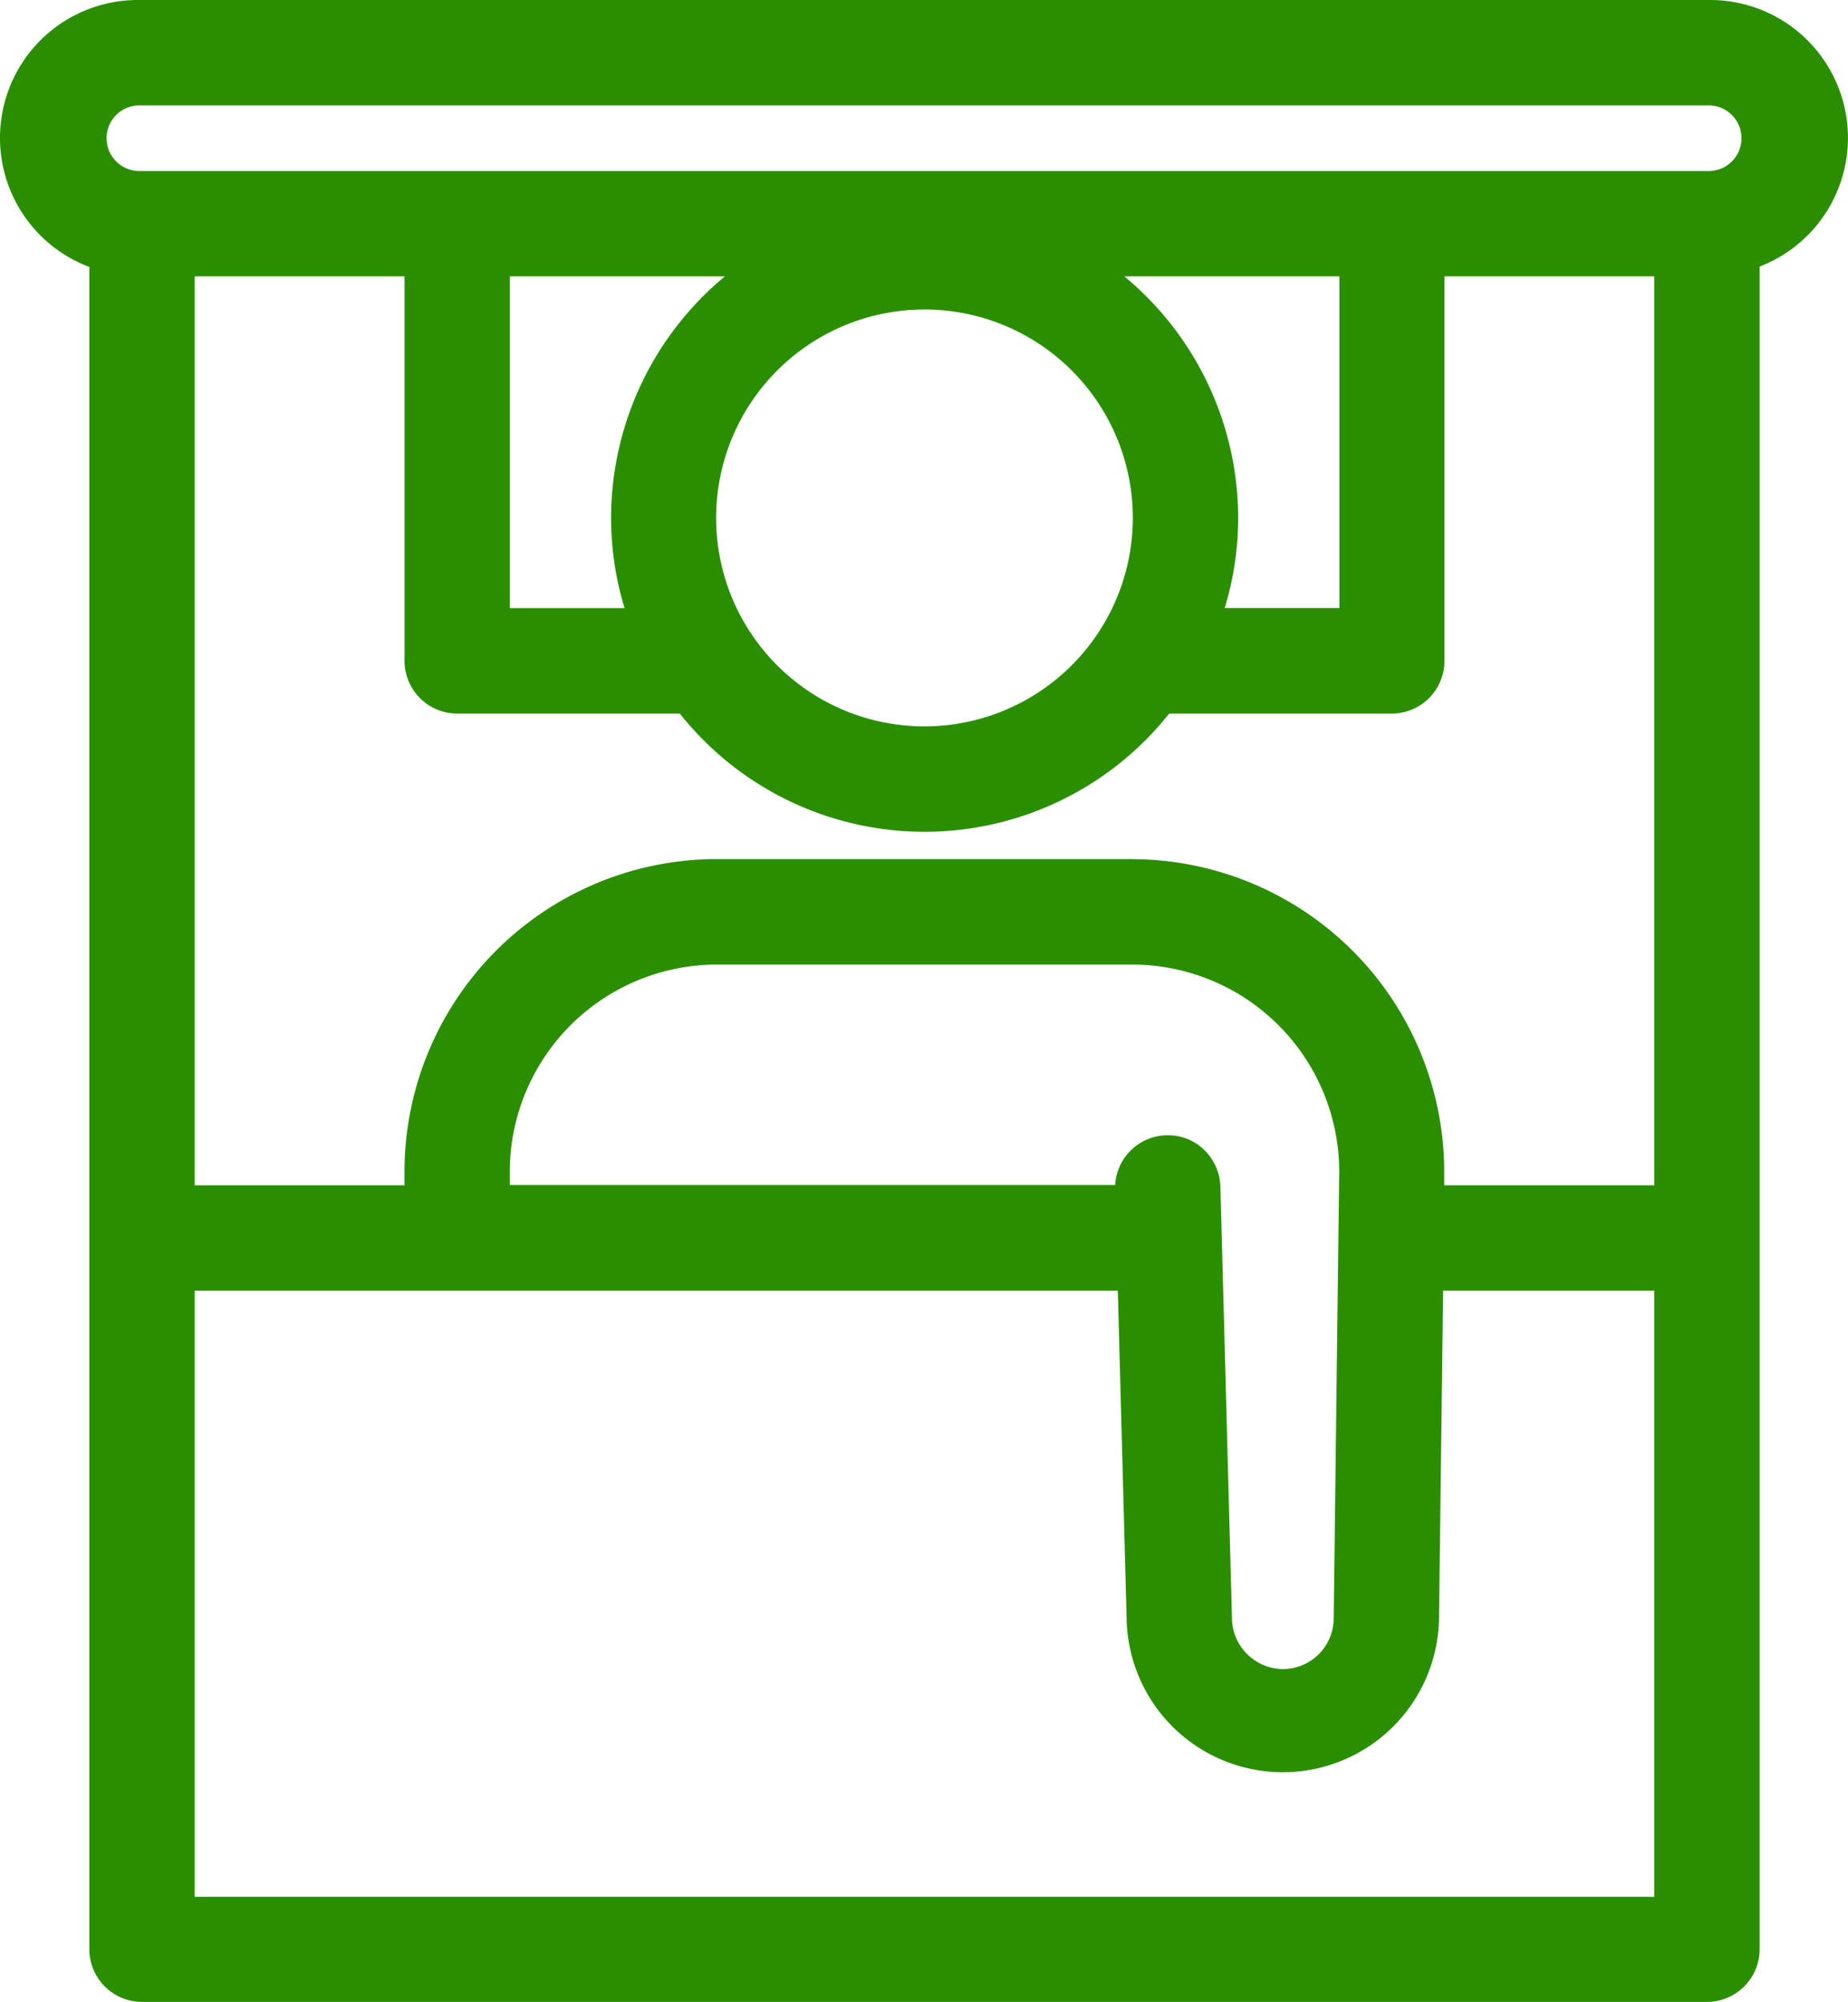 <svg id="ic_care_nightcare" xmlns="http://www.w3.org/2000/svg" xmlns:xlink="http://www.w3.org/1999/xlink" width="36.943" height="40" viewBox="0 0 36.943 40">
  <defs>
    <clipPath id="clip-path">
      <rect id="長方形_1911" data-name="長方形 1911" width="36.943" height="40" fill="#2a8f00"/>
    </clipPath>
  </defs>
  <g id="グループ_3838" data-name="グループ 3838" clip-path="url(#clip-path)">
    <path id="パス_22779" data-name="パス 22779" d="M34.183,0H2.761a2.755,2.755,0,0,0-.975,5.334V38.948A1.054,1.054,0,0,0,2.839,40H34.124a1.054,1.054,0,0,0,1.053-1.052V5.326A2.755,2.755,0,0,0,34.183,0M12.48,12.152H10.192V5.522h4.3a6.274,6.274,0,0,0-2.276,4.828,6.205,6.205,0,0,0,.269,1.8m14.291,0H24.483a6.205,6.205,0,0,0,.269-1.8,6.274,6.274,0,0,0-2.276-4.828h4.3Zm-4.136,5.015H14.329A6.25,6.25,0,0,0,8.086,23.41v.274H3.892V5.522H8.087V13.2A1.054,1.054,0,0,0,9.14,14.258h4.45a6.246,6.246,0,0,0,9.783,0h4.45A1.054,1.054,0,0,0,28.876,13.2V5.522h4.195V23.684h-4.2l0-.274a6.251,6.251,0,0,0-6.243-6.243M10.191,23.41a4.143,4.143,0,0,1,4.138-4.137h8.306A4.141,4.141,0,0,1,26.772,23.4l-.11,8.933a1.019,1.019,0,0,1-1.017,1.017,1.031,1.031,0,0,1-1.018-1.045l-.23-8.595a1.064,1.064,0,0,0-.339-.748,1.024,1.024,0,0,0-.7-.278l-.047,0a1.053,1.053,0,0,0-1.018.994h-12.1Zm18.576,8.94.082-6.561h4.222V37.9H3.892V25.789H22.346l.176,6.548a3.123,3.123,0,0,0,6.245.013M18.481,14.514a4.165,4.165,0,1,1,4.165-4.164,4.169,4.169,0,0,1-4.165,4.164M2.761,2.106H34.183a.656.656,0,0,1,0,1.311H2.761a.656.656,0,0,1,0-1.311" fill="#2a8f00"/>
  </g>
</svg>
